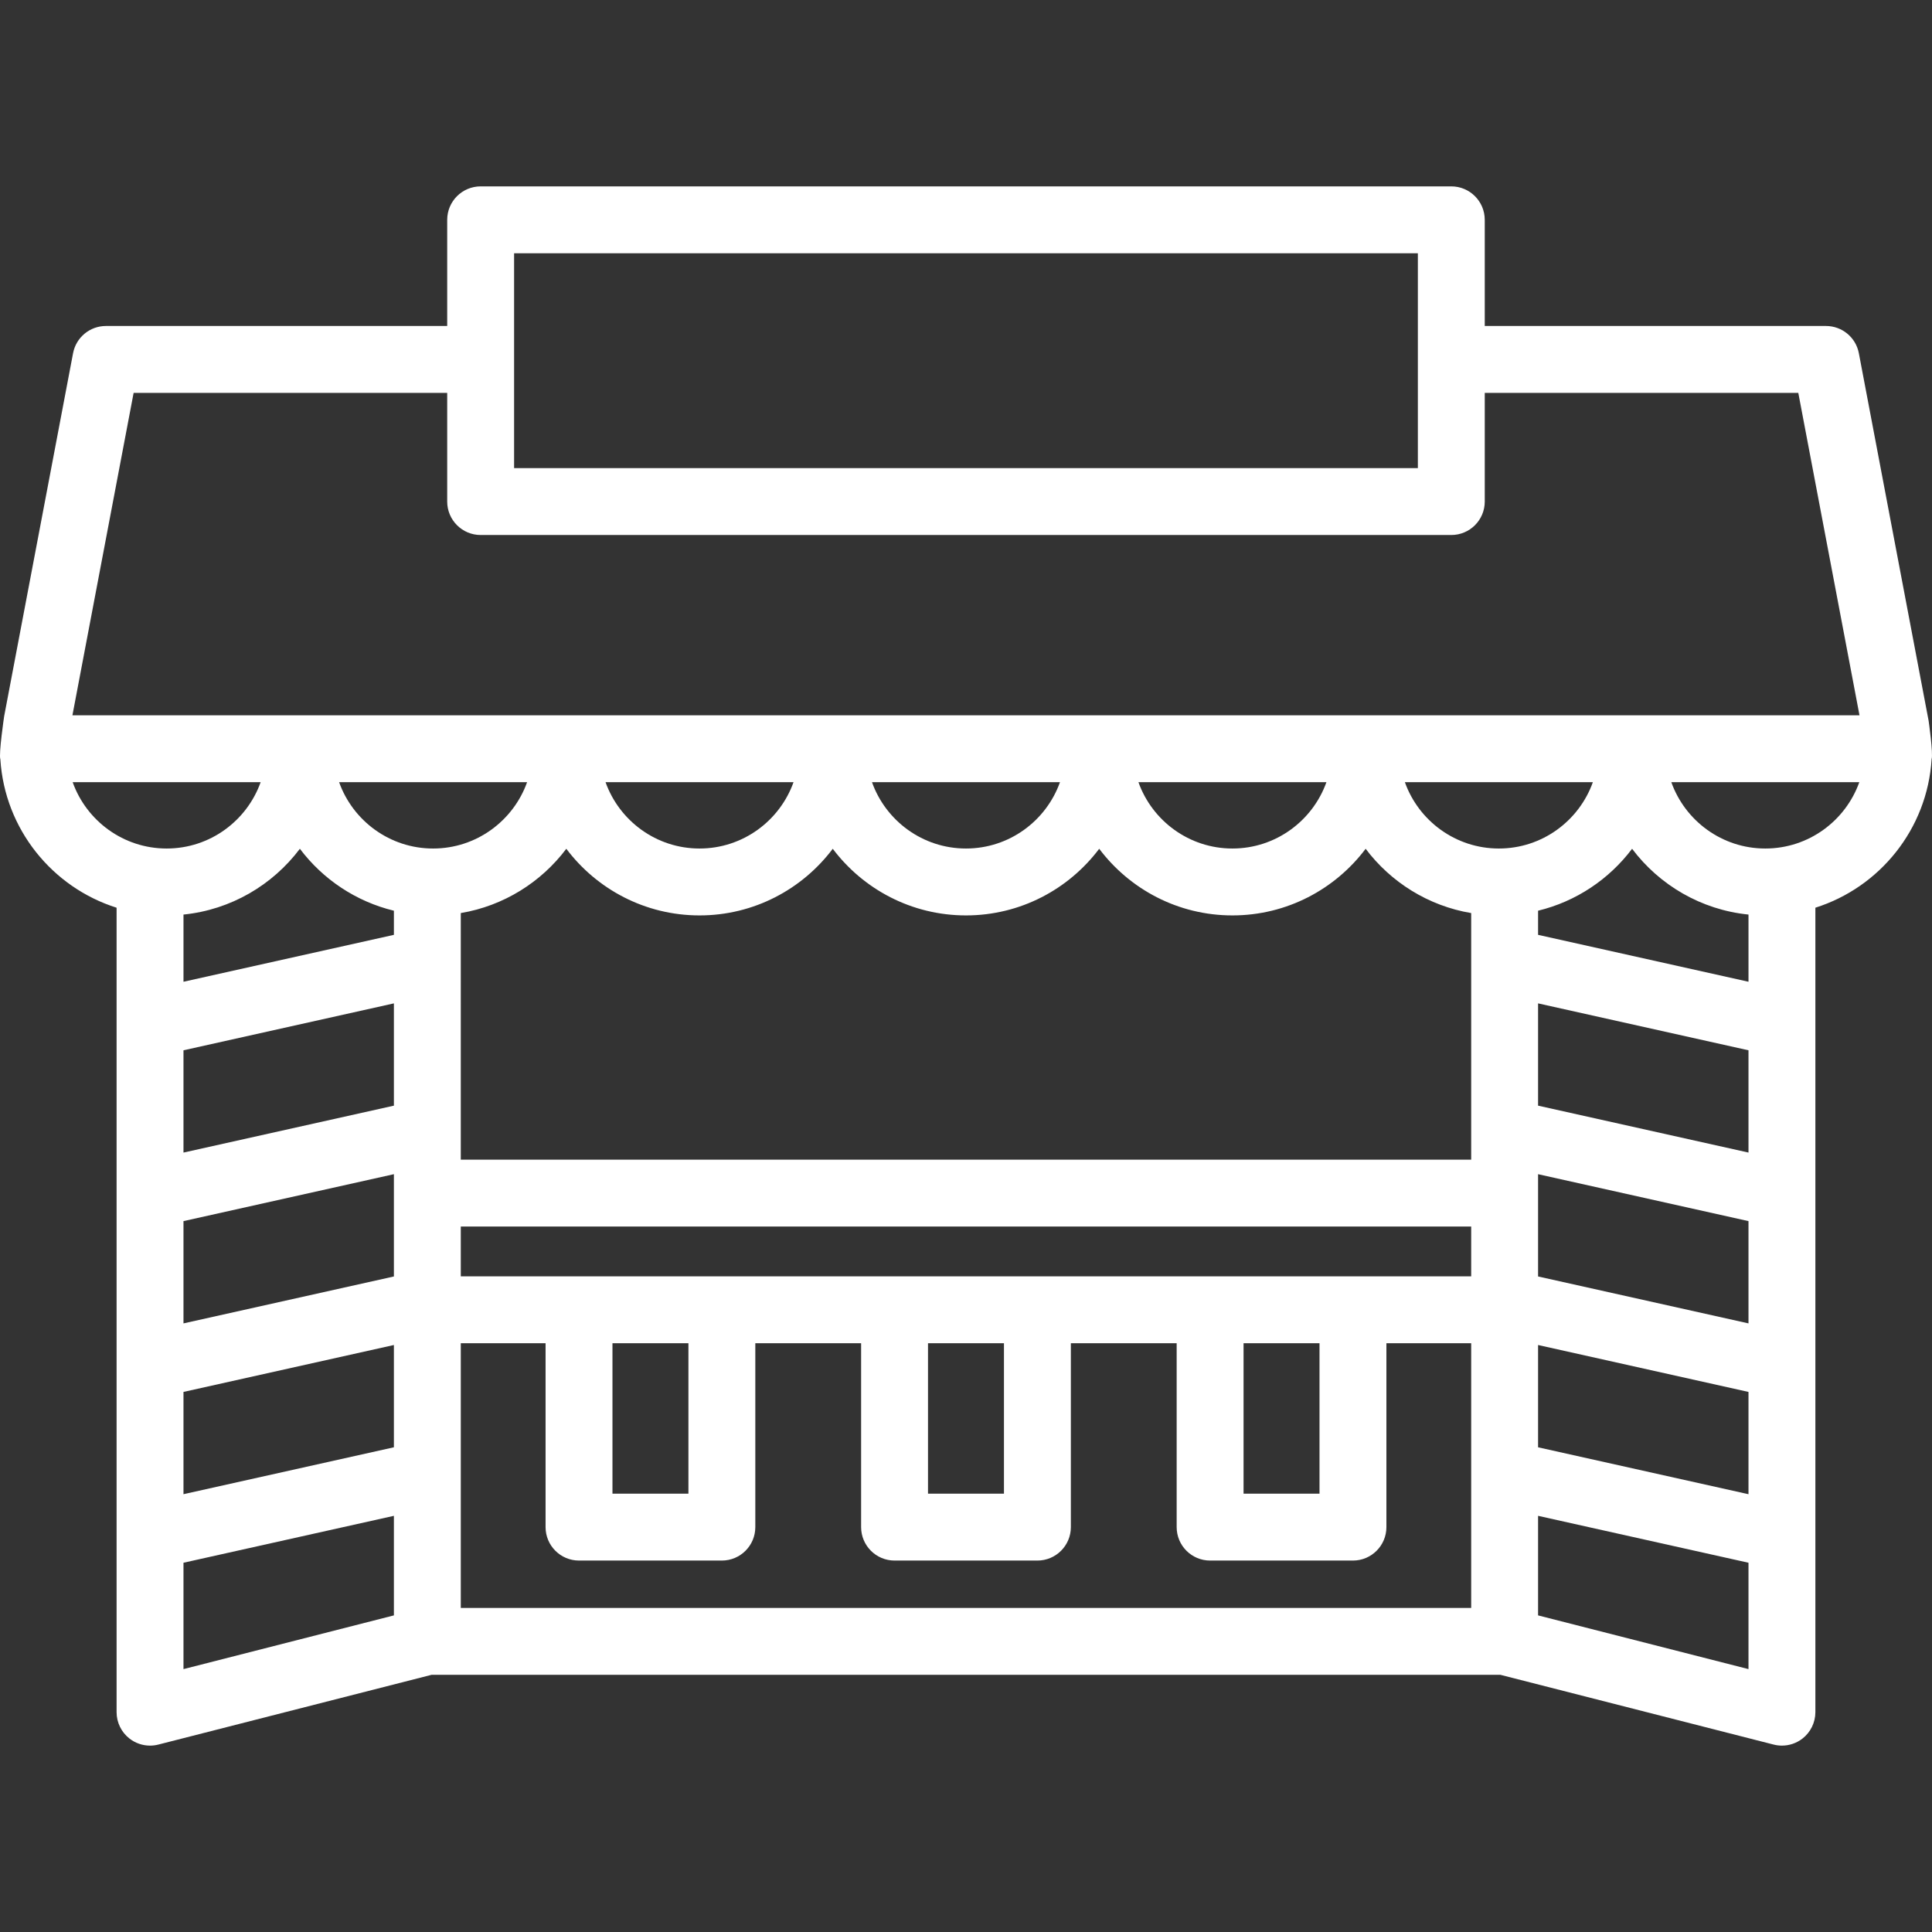 <?xml version="1.0" encoding="iso-8859-1"?>
<!-- Uploaded to: SVG Repo, www.svgrepo.com, Generator: SVG Repo Mixer Tools -->
<svg fill="#ffffff" height="800px" width="800px" version="1.1" id="Capa_1" xmlns="http://www.w3.org/2000/svg" xmlns:xlink="http://www.w3.org/1999/xlink" 
	 viewBox="0 0 433.227 433.227" xml:space="preserve">
<rect x="0" y="0" width="433.227" height="433.227" fill="#333333" stroke="none"/>
<g>
	<path d="M433.139,170.238c0.393-1.193-0.672-8.622-0.672-8.622L416.824,79.2c-0.672-3.54-3.766-6.102-7.369-6.102h-76.519V49.293
		c0-4.142-3.358-7.5-7.5-7.5H107.78c-4.142,0-7.5,3.358-7.5,7.5v23.805H23.753c-3.603,0-6.697,2.562-7.369,6.102L0.931,160.616
		c0,0-1.253,8.454-0.851,9.656c0.988,15.654,11.649,28.722,26.064,33.272v180.389c0,2.316,1.07,4.502,2.899,5.923
		c1.33,1.033,2.952,1.577,4.601,1.577c0.619,0,1.242-0.077,1.855-0.233l61.27-15.643h239.682L397.72,391.2
		c0.613,0.156,1.236,0.233,1.855,0.233c1.649,0,3.271-0.544,4.601-1.577c1.829-1.42,2.899-3.607,2.899-5.923v-180.39
		C421.501,198.99,432.165,185.906,433.139,170.238z M115.28,56.793h202.658v48.175H115.28V56.793z M29.964,88.098h70.316v24.37
		c0,4.142,3.358,7.5,7.5,7.5h217.658c4.142,0,7.5-3.358,7.5-7.5v-24.37h70.308l13.722,72.298H16.241L29.964,88.098z M392.077,205.08
		v15.067l-47.182-10.52v-5.412c8.542-2.069,15.949-7.072,21.08-13.888C372.088,198.448,381.43,204.008,392.077,205.08z
		 M278.852,301.206h17.032v33.73h-17.032V301.206z M103.326,286.206v-11.168h226.569v11.168H103.326z M208.094,301.206h17.032v33.73
		h-17.032V301.206z M137.338,301.206h17.032v33.73h-17.032V301.206z M67.244,190.327c5.131,6.817,12.539,11.821,21.083,13.889v5.411
		l-47.182,10.52V205.08C51.79,204.007,61.131,198.447,67.244,190.327z M103.326,204.744c9.629-1.618,18.022-6.923,23.664-14.417
		c6.826,9.068,17.675,14.943,29.873,14.943s23.047-5.875,29.873-14.943c6.826,9.068,17.676,14.943,29.874,14.943
		s23.047-5.875,29.873-14.943c6.826,9.068,17.675,14.943,29.873,14.943s23.047-5.875,29.873-14.943
		c5.642,7.495,14.036,12.801,23.667,14.418v55.293h-226.57V204.744z M336.102,190.27c-9.707,0-17.986-6.215-21.076-14.874h42.152
		C354.088,184.054,345.809,190.27,336.102,190.27z M276.356,190.27c-9.707,0-17.986-6.215-21.076-14.874h42.152
		C294.341,184.054,286.062,190.27,276.356,190.27z M216.609,190.27c-9.707,0-17.986-6.215-21.076-14.874h42.152
		C234.595,184.054,226.316,190.27,216.609,190.27z M156.863,190.27c-9.707,0-17.986-6.215-21.076-14.874h42.152
		C174.849,184.054,166.569,190.27,156.863,190.27z M97.117,190.27c-9.707,0-17.986-6.215-21.076-14.874h42.152
		C115.102,184.054,106.823,190.27,97.117,190.27z M41.144,235.515l47.182-10.52v22.935l-47.182,10.521V235.515z M41.144,273.819
		l47.182-10.521v22.935l-47.182,10.521V273.819z M41.144,312.122l47.182-10.521v22.935l-47.182,10.52V312.122z M344.895,301.602
		l47.182,10.521v22.935l-47.182-10.52V301.602z M344.895,286.233v-22.935l47.182,10.521v22.935L344.895,286.233z M344.895,247.93
		v-22.935l47.182,10.52v22.935L344.895,247.93z M16.294,175.396h42.152c-3.09,8.658-11.37,14.874-21.076,14.874
		C27.664,190.27,19.385,184.054,16.294,175.396z M41.144,350.425l47.182-10.52v22.326l-47.182,12.046V350.425z M103.326,301.206
		h19.011v41.23c0,4.142,3.358,7.5,7.5,7.5h32.032c4.142,0,7.5-3.358,7.5-7.5v-41.23h23.725v41.23c0,4.142,3.358,7.5,7.5,7.5h32.032
		c4.142,0,7.5-3.358,7.5-7.5v-41.23h23.725v41.23c0,4.142,3.358,7.5,7.5,7.5h32.032c4.142,0,7.5-3.358,7.5-7.5v-41.23h19.011v59.351
		H103.326V301.206z M344.895,362.231v-22.326l47.182,10.52v23.852L344.895,362.231z M395.848,190.27
		c-9.707,0-17.986-6.215-21.076-14.874h42.152C413.834,184.054,405.555,190.27,395.848,190.27z"/>
</g>
</svg>